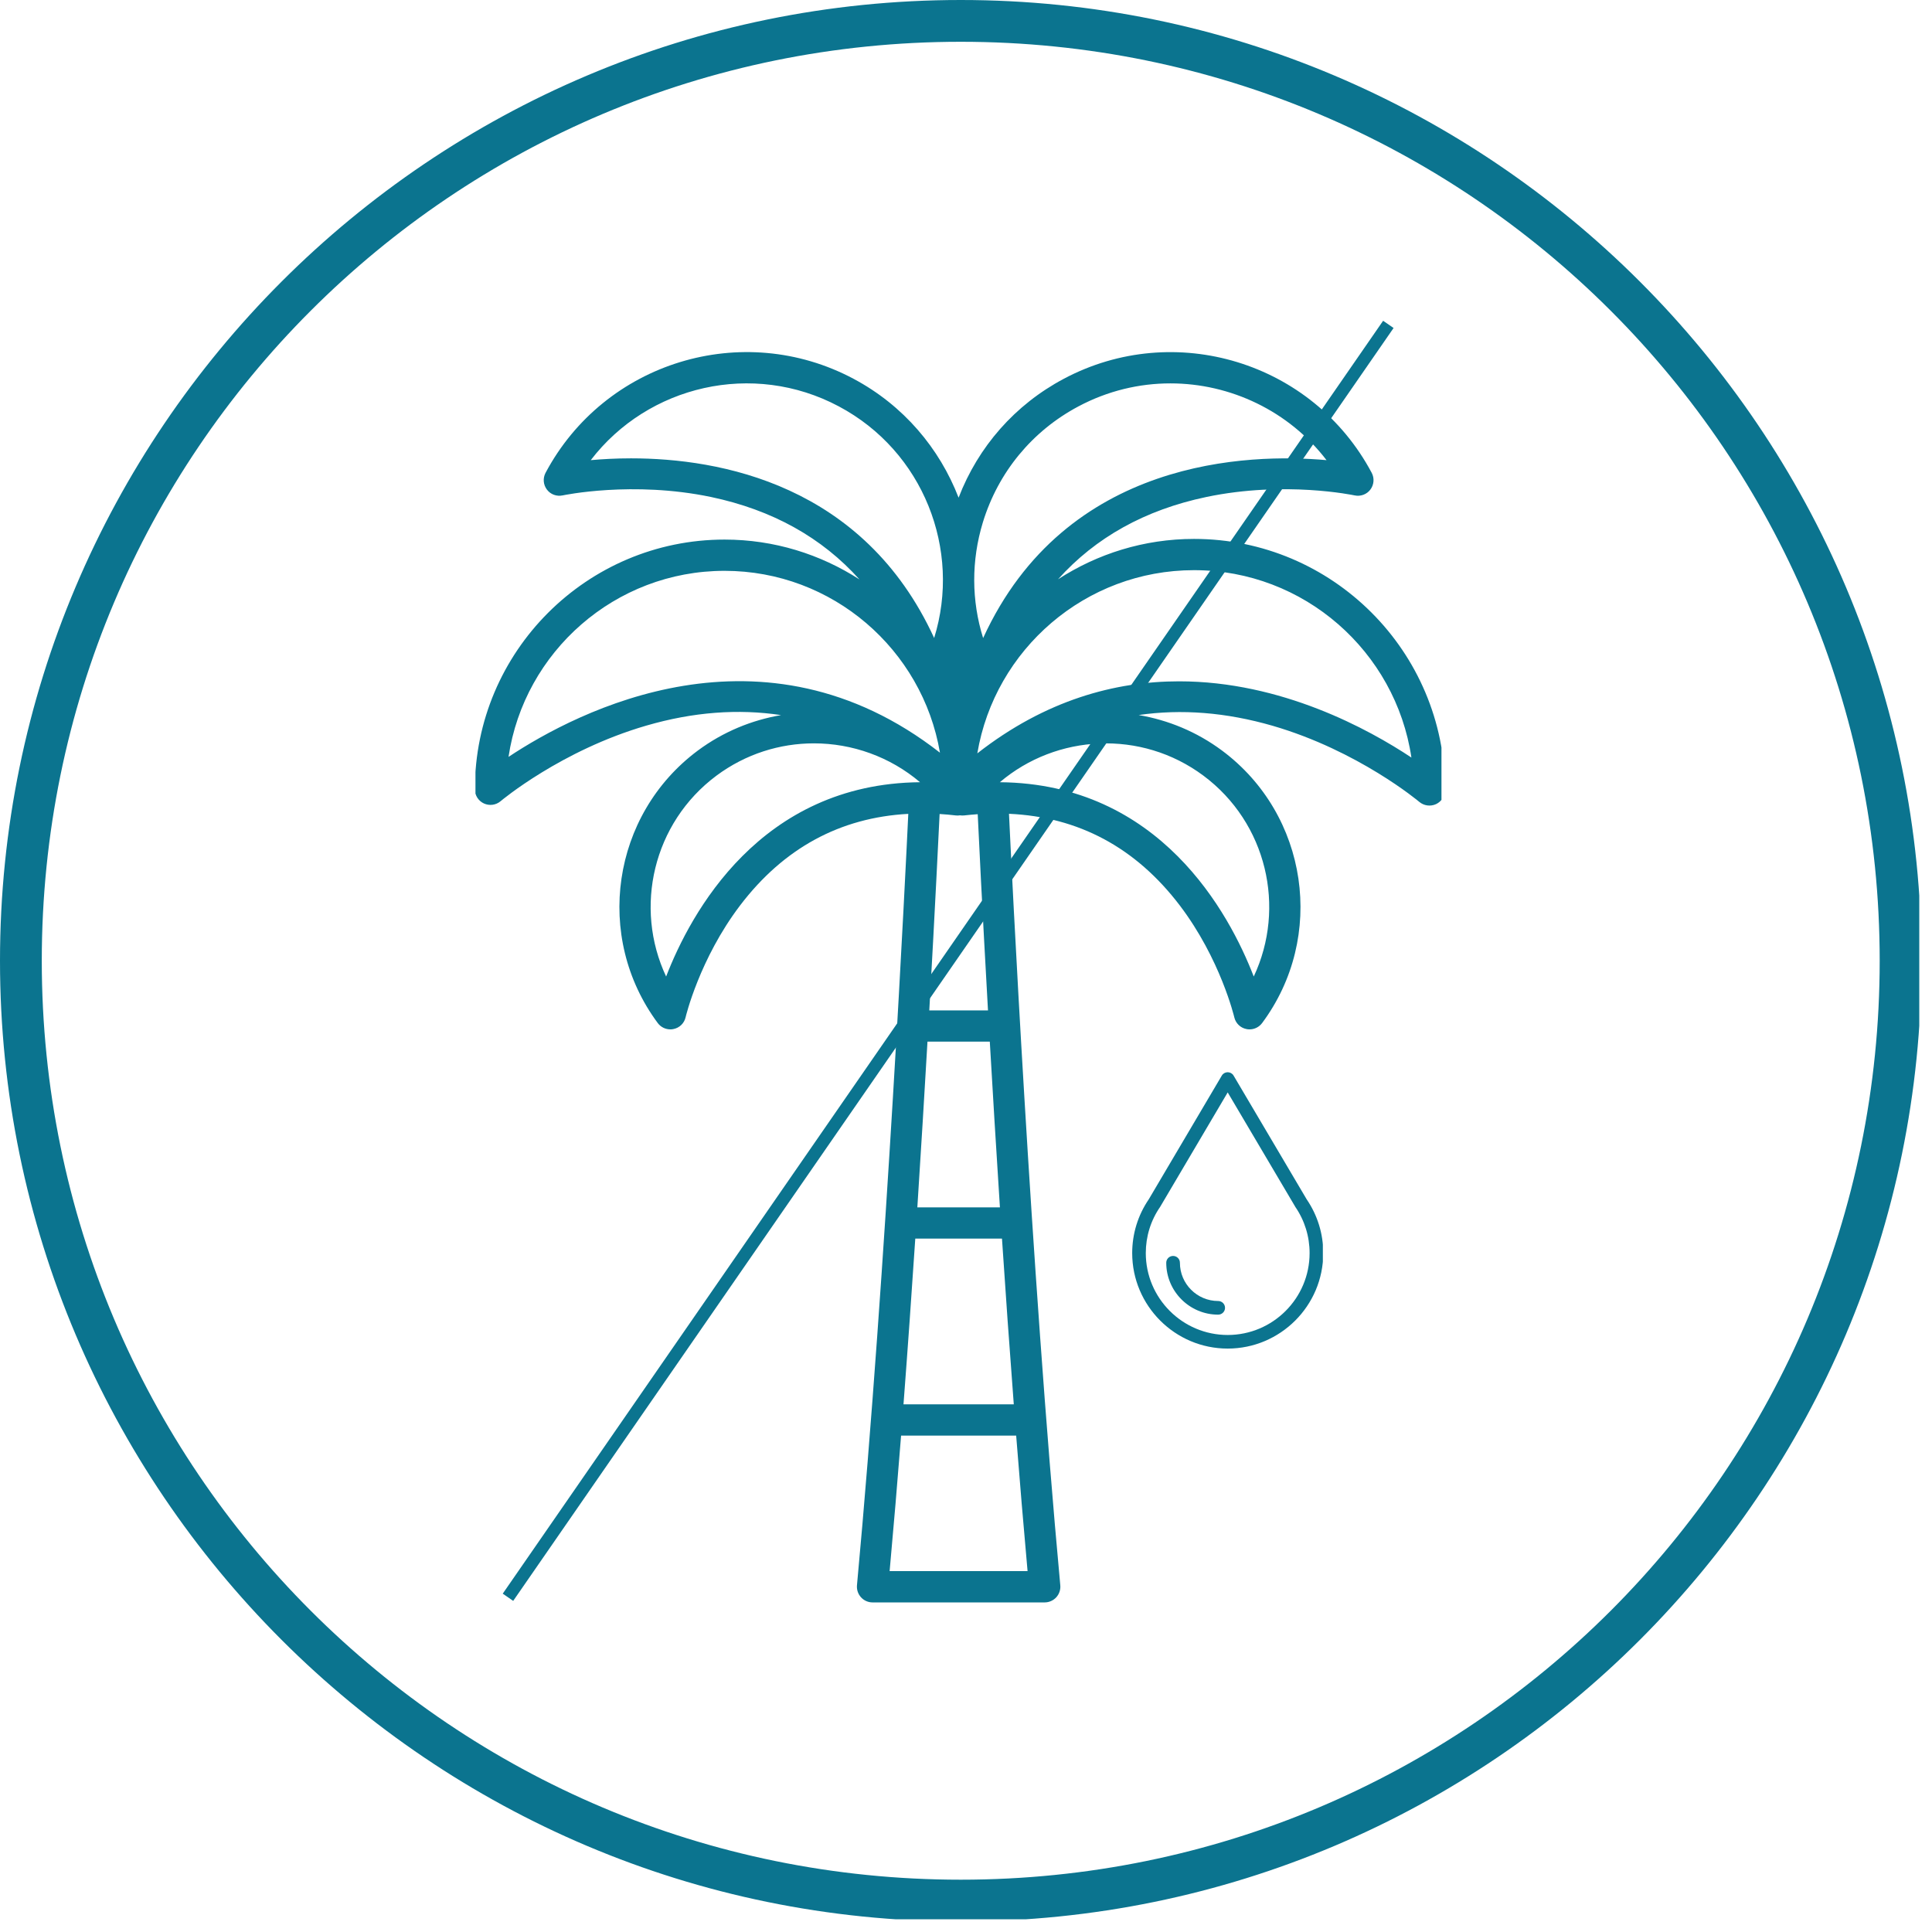 <svg xmlns="http://www.w3.org/2000/svg" xmlns:xlink="http://www.w3.org/1999/xlink" width="151" zoomAndPan="magnify" viewBox="0 0 113.25 113.25" height="151" preserveAspectRatio="xMidYMid meet" version="1.0"><defs><clipPath id="2e208a81ef"><path d="M 0 0 L 112.504 0 L 112.504 112.504 L 0 112.504 Z M 0 0 " clip-rule="nonzero"/></clipPath><clipPath id="07e62bf62d"><path d="M 27.871 20 L 84.496 20 L 84.496 93.949 L 27.871 93.949 Z M 27.871 20 " clip-rule="nonzero"/></clipPath><clipPath id="8695456686"><path d="M 66.367 62.844 L 77.543 62.844 L 77.543 79.234 L 66.367 79.234 Z M 66.367 62.844 " clip-rule="nonzero"/></clipPath></defs><g clip-path="url(#2e208a81ef)"><path fill="#0b748f" d="M 56.316 0 C 25.246 0 0 25.246 0 56.316 C 0 87.387 25.246 112.633 56.316 112.633 C 87.387 112.633 112.633 87.387 112.633 56.316 C 112.633 25.246 87.387 0 56.316 0 Z M 56.316 2.449 C 86.098 2.449 110.184 26.535 110.184 56.316 C 110.184 86.098 86.098 110.184 56.316 110.184 C 26.535 110.184 2.449 86.098 2.449 56.316 C 2.449 26.535 26.535 2.449 56.316 2.449 Z M 56.316 2.449 " fill-opacity="1" fill-rule="nonzero"/></g><g clip-path="url(#07e62bf62d)"><path fill="#0b748f" d="M 27.836 46.266 C 27.836 46.625 28.043 46.949 28.367 47.098 C 28.691 47.246 29.07 47.195 29.344 46.965 C 29.379 46.934 32.898 43.98 37.895 42.531 C 40.637 41.734 43.273 41.539 45.785 41.918 C 44.07 42.211 42.395 42.891 40.906 43.996 C 35.855 47.754 34.805 54.922 38.559 59.973 C 38.734 60.207 39.008 60.34 39.297 60.34 C 39.355 60.34 39.418 60.336 39.48 60.32 C 39.832 60.25 40.109 59.98 40.188 59.633 C 40.195 59.598 41 56.211 43.383 53.074 C 45.934 49.719 49.242 47.922 53.242 47.707 C 53.113 50.445 51.973 74.172 50.234 92.926 C 50.211 93.184 50.297 93.438 50.469 93.629 C 50.641 93.82 50.887 93.93 51.145 93.93 L 61.238 93.93 C 61.496 93.93 61.742 93.82 61.918 93.629 C 62.09 93.438 62.176 93.184 62.152 92.926 C 60.414 74.16 59.273 50.414 59.145 47.703 C 63.211 47.883 66.574 49.68 69.156 53.074 C 71.539 56.211 72.344 59.598 72.352 59.633 C 72.434 59.98 72.707 60.25 73.059 60.32 C 73.121 60.336 73.184 60.34 73.246 60.34 C 73.531 60.34 73.805 60.207 73.98 59.973 C 77.738 54.922 76.684 47.754 71.633 43.996 C 70.141 42.887 68.465 42.207 66.746 41.914 C 69.246 41.551 71.867 41.754 74.598 42.543 C 79.621 44.004 83.16 46.973 83.195 47.004 C 83.469 47.234 83.852 47.285 84.176 47.137 C 84.496 46.988 84.707 46.664 84.707 46.305 C 84.707 38.191 78.105 31.59 69.992 31.59 C 67.055 31.59 64.32 32.465 62.02 33.957 C 64.215 31.508 67.117 29.887 70.711 29.133 C 75.309 28.168 79.359 29.031 79.402 29.039 C 79.754 29.113 80.113 28.984 80.328 28.699 C 80.543 28.414 80.574 28.031 80.406 27.715 C 76.949 21.219 68.855 18.746 62.359 22.203 C 59.496 23.723 57.344 26.18 56.191 29.172 C 55.074 26.285 52.969 23.766 50.031 22.203 C 43.531 18.742 35.438 21.219 31.98 27.715 C 31.812 28.031 31.844 28.414 32.059 28.699 C 32.273 28.984 32.629 29.113 32.984 29.039 C 33.027 29.031 37.082 28.172 41.68 29.133 C 45.277 29.891 48.18 31.512 50.379 33.965 C 48.094 32.492 45.383 31.629 42.473 31.629 C 34.402 31.629 27.836 38.195 27.836 46.266 Z M 29.809 44.367 C 30.727 38.203 36.055 33.461 42.473 33.461 C 48.801 33.461 54.074 38.078 55.098 44.121 C 44.719 36.023 33.859 41.68 29.809 44.367 Z M 57.312 47.727 C 57.355 48.684 57.566 53.074 57.914 59.227 L 54.473 59.227 C 54.824 53.047 55.031 48.645 55.078 47.715 C 55.395 47.734 55.715 47.762 56.043 47.801 C 56.121 47.809 56.199 47.805 56.277 47.793 C 56.348 47.801 56.422 47.809 56.496 47.801 C 56.773 47.77 57.043 47.746 57.312 47.727 Z M 58.613 70.773 L 53.773 70.773 C 53.996 67.312 54.195 64.02 54.367 61.059 L 58.02 61.059 C 58.191 64.02 58.391 67.312 58.613 70.773 Z M 53.652 72.605 L 58.734 72.605 C 58.945 75.773 59.176 79.047 59.426 82.32 L 52.961 82.32 C 53.211 79.047 53.441 75.773 53.652 72.605 Z M 39.047 57.242 C 37.145 53.199 38.281 48.234 42 45.465 C 43.715 44.191 45.719 43.574 47.711 43.574 C 49.949 43.574 52.168 44.355 53.93 45.852 C 44.555 45.938 40.477 53.539 39.047 57.242 Z M 52.148 92.094 C 52.383 89.512 52.609 86.84 52.82 84.152 L 59.566 84.152 C 59.777 86.84 60 89.512 60.234 92.094 Z M 73.492 57.242 C 72.062 53.539 67.988 45.934 58.609 45.852 C 61.934 43.027 66.895 42.754 70.539 45.465 C 74.258 48.234 75.395 53.199 73.492 57.242 Z M 82.734 44.406 C 80.227 42.742 75.117 39.938 69.117 39.938 C 65.379 39.938 61.297 41.027 57.289 44.16 C 58.312 38.074 63.621 33.422 69.992 33.422 C 76.449 33.422 81.812 38.199 82.734 44.406 Z M 57.613 30.621 C 58.512 27.68 60.504 25.262 63.219 23.82 C 64.938 22.906 66.785 22.473 68.605 22.473 C 72.121 22.473 75.547 24.086 77.758 26.973 C 73.258 26.57 62.477 26.82 57.629 37.402 C 56.941 35.207 56.93 32.863 57.613 30.621 Z M 36.988 26.867 C 36.09 26.867 35.289 26.914 34.629 26.973 C 37.988 22.59 44.137 21.141 49.168 23.82 C 54.125 26.453 56.367 32.223 54.758 37.398 C 50.621 28.379 42.176 26.867 36.988 26.867 Z M 36.988 26.867 " fill-opacity="1" fill-rule="nonzero"/></g><path stroke-linecap="butt" transform="matrix(-0.424, 0.613, -0.613, -0.424, 81.691, 19.229)" fill="none" stroke-linejoin="miter" d="M -0.001 0.504 L 121.717 0.501 " stroke="#0b748f" stroke-width="1" stroke-opacity="1" stroke-miterlimit="4"/><g clip-path="url(#8695456686)"><path fill="#0b748f" d="M 76.594 70.301 L 72.309 63.047 C 72.238 62.926 72.105 62.852 71.965 62.852 C 71.824 62.852 71.691 62.926 71.621 63.047 L 67.336 70.305 C 66.703 71.234 66.367 72.324 66.367 73.453 C 66.367 76.539 68.879 79.051 71.965 79.051 C 75.051 79.051 77.566 76.539 77.566 73.453 C 77.566 72.32 77.23 71.234 76.594 70.301 Z M 71.965 78.254 C 69.32 78.254 67.164 76.102 67.164 73.453 C 67.164 72.48 67.453 71.543 68.004 70.746 C 68.008 70.734 68.012 70.727 68.02 70.719 L 71.965 64.035 L 75.914 70.719 C 75.918 70.727 75.922 70.734 75.926 70.742 C 76.477 71.543 76.766 72.48 76.766 73.453 C 76.766 76.102 74.613 78.254 71.965 78.254 Z M 71.965 78.254 " fill-opacity="1" fill-rule="nonzero"/></g><path fill="#0b748f" d="M 71.406 76.262 C 70.172 76.262 69.164 75.258 69.164 74.02 C 69.164 73.797 68.984 73.621 68.766 73.621 C 68.543 73.621 68.363 73.797 68.363 74.02 C 68.363 75.695 69.73 77.062 71.406 77.062 C 71.629 77.062 71.809 76.883 71.809 76.664 C 71.809 76.441 71.629 76.262 71.406 76.262 Z M 71.406 76.262 " fill-opacity="1" fill-rule="nonzero"/></svg>
